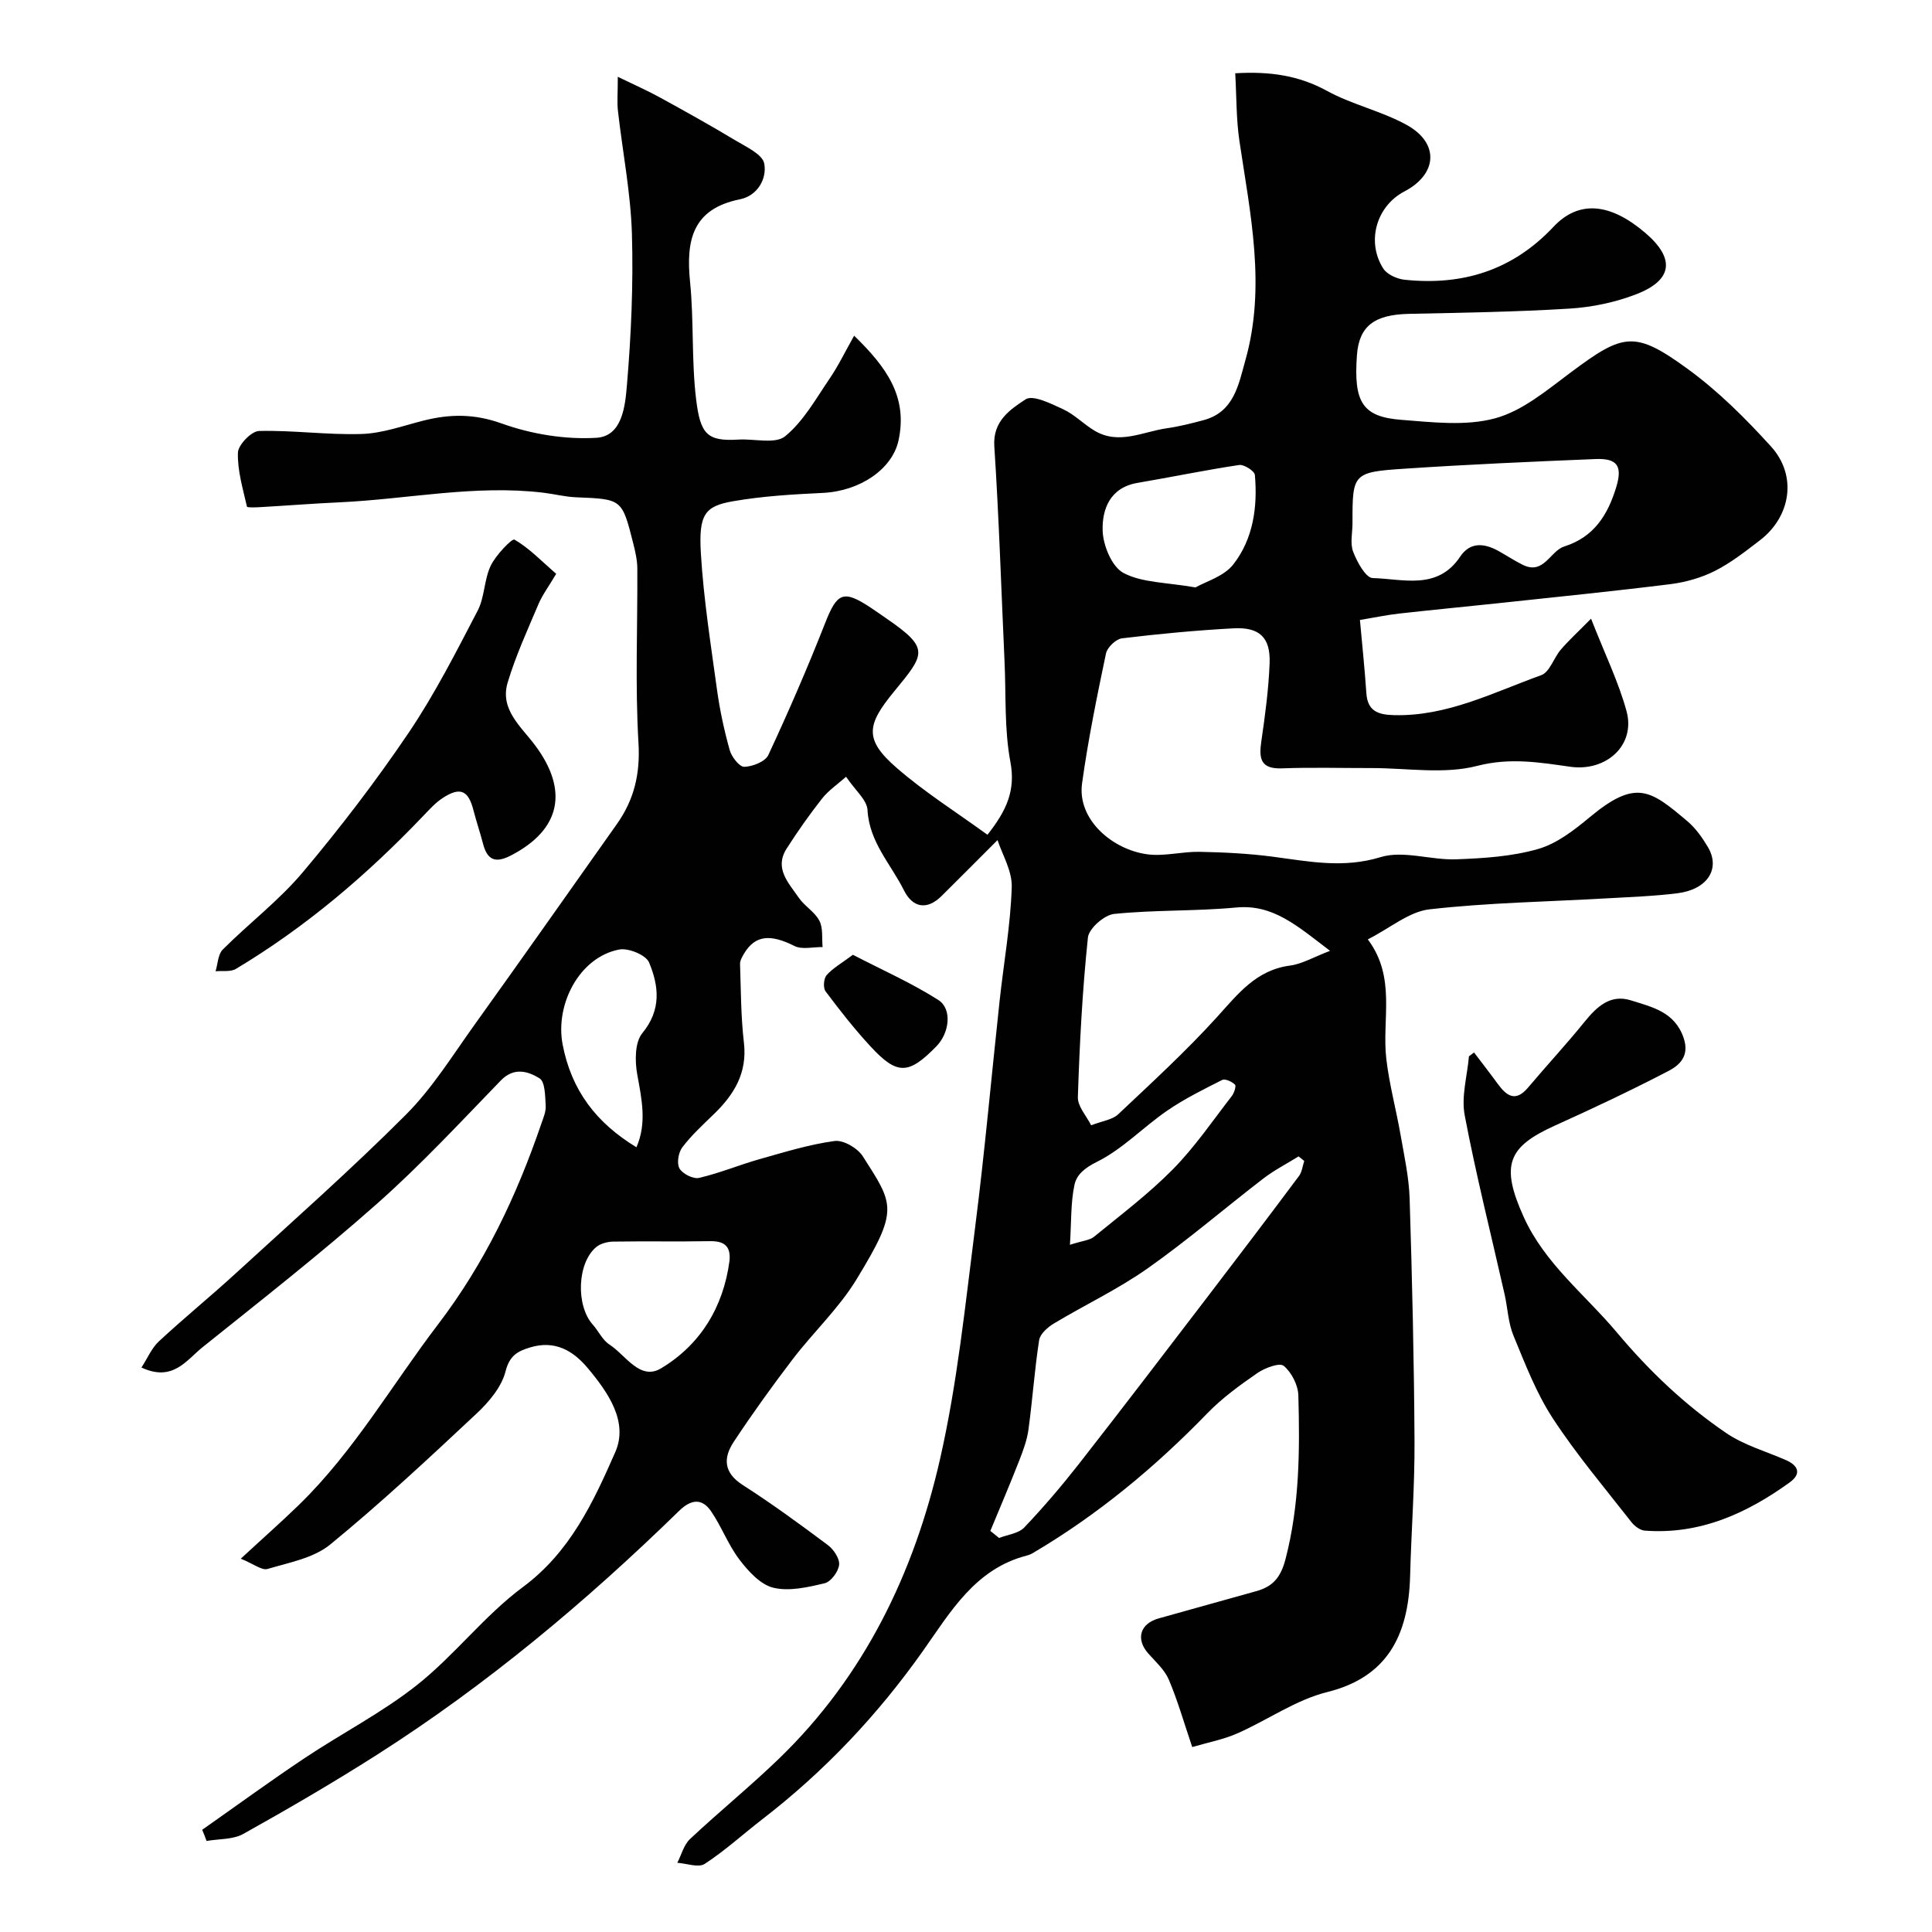 <svg enable-background="new 0 0 400 400" viewBox="0 0 400 400" xmlns="http://www.w3.org/2000/svg"><g fill="#010102"><path d="m41.86 378.84c7.05-4.95 14-10.03 21.16-14.81 7.73-5.16 16.11-9.45 23.35-15.19 7.76-6.16 13.95-14.37 21.88-20.25 9.81-7.27 14.59-17.6 19.13-27.93 2.76-6.27-1.46-12.35-5.66-17.37-3.07-3.68-6.85-5.87-11.96-4.32-2.64.8-4.26 1.69-5.1 4.98-.82 3.24-3.47 6.36-6.04 8.76-9.88 9.25-19.79 18.5-30.26 27.07-3.43 2.81-8.51 3.73-12.98 5.06-1.16.34-2.83-1.03-5.53-2.13 4.54-4.2 8.4-7.6 12.08-11.18 11.37-11.07 19.23-24.83 28.75-37.31 9.71-12.72 16.29-26.65 21.39-41.55.42-1.22.99-2.53.91-3.76-.12-1.97-.11-4.93-1.27-5.65-2.34-1.44-5.26-2.41-8.03.45-8.39 8.67-16.63 17.55-25.65 25.53-11.66 10.33-23.95 19.95-36.11 29.7-3.31 2.65-6.14 7.24-12.63 4.19 1.27-1.96 2.12-4.04 3.61-5.42 5.19-4.82 10.69-9.3 15.91-14.08 11.83-10.84 23.88-21.48 35.21-32.83 5.48-5.48 9.67-12.28 14.23-18.64 9.9-13.8 19.66-27.69 29.47-41.55 3.57-5.04 4.85-10.38 4.47-16.79-.71-12-.17-24.07-.24-36.12-.01-1.76-.43-3.54-.86-5.26-2.31-9.15-2.34-9.1-11.79-9.48-2.28-.09-4.53-.68-6.8-.95-14.17-1.7-28.13 1.34-42.2 1.99-5.44.25-10.87.68-16.3.99-.99.06-2.82.14-2.87-.1-.84-3.7-1.99-7.47-1.87-11.18.05-1.61 2.79-4.44 4.36-4.48 7.09-.18 14.21.85 21.29.62 4.28-.14 8.54-1.7 12.77-2.77 5.47-1.38 10.51-1.44 16.17.59 6.16 2.21 13.14 3.36 19.64 2.97 5.39-.33 5.95-6.67 6.31-10.93.88-10.41 1.34-20.91 1.03-31.35-.26-8.48-1.93-16.91-2.89-25.38-.21-1.81-.03-3.66-.03-7.08 3.52 1.71 6.16 2.87 8.67 4.25 5.25 2.88 10.49 5.79 15.62 8.88 2.26 1.36 5.67 2.91 6.03 4.84.58 3.12-1.37 6.66-5.06 7.4-9.87 1.99-11.16 8.55-10.3 17.1.81 8.05.28 16.25 1.25 24.27.88 7.25 2.26 8.77 8.77 8.37 3.3-.2 7.64.98 9.67-.69 3.8-3.11 6.37-7.78 9.22-11.96 1.8-2.63 3.19-5.55 5.06-8.86 6.61 6.44 11.18 12.58 9.18 21.73-1.28 5.82-7.83 10.43-15.64 10.82-6.23.3-12.5.66-18.62 1.73-5.88 1.02-7.13 2.75-6.65 10.82.57 9.46 2.06 18.88 3.35 28.29.58 4.18 1.48 8.35 2.62 12.42.39 1.4 2.01 3.48 3.02 3.45 1.73-.05 4.35-1.08 4.98-2.45 4.19-8.99 8.14-18.11 11.77-27.34 2.46-6.26 3.73-6.92 9.39-3.18 1.09.72 2.15 1.48 3.23 2.22 9.16 6.28 8.04 7.36 1.57 15.25-5.57 6.79-6.17 9.82.55 15.67 5.85 5.1 12.51 9.28 18.85 13.9 4.02-5.08 5.85-9.24 4.75-15.09-1.27-6.76-.89-13.83-1.21-20.76-.68-14.87-1.15-29.75-2.12-44.6-.34-5.25 3.35-7.64 6.48-9.7 1.53-1 5.33.92 7.83 2.08 2.32 1.08 4.2 3.07 6.43 4.4 5.06 3.03 10.03.2 15.01-.5 2.56-.36 5.1-1.01 7.6-1.68 6.32-1.7 7.23-7.41 8.64-12.42 4.29-15.21 1.01-30.27-1.24-45.36-.67-4.51-.59-9.14-.87-14.03 7.14-.42 13.13.43 19.01 3.65 5.22 2.86 11.29 4.17 16.5 7.05 6.81 3.77 6.36 10.19-.49 13.77-5.76 3.01-7.93 10.34-4.38 15.94.79 1.25 2.87 2.18 4.45 2.34 11.96 1.25 22.31-1.93 30.79-10.95 5.29-5.63 11.81-4.93 19.05 1.27 6.16 5.28 5.69 9.74-1.9 12.68-4.33 1.68-9.12 2.68-13.76 2.97-11.08.69-22.19.85-33.3 1.09-7.18.16-10.33 2.54-10.77 8.55-.71 9.72 1.11 12.77 9.17 13.39 6.48.5 13.38 1.34 19.46-.32 5.67-1.54 10.75-5.85 15.66-9.51 10.88-8.12 13.21-8.71 24.21-.69 6.3 4.59 11.96 10.23 17.22 16.03 5.47 6.02 4.15 14.51-2.31 19.45-2.98 2.28-5.97 4.64-9.29 6.32-2.82 1.42-6.05 2.34-9.2 2.74-11.87 1.48-23.78 2.67-35.67 3.95-6.86.73-13.72 1.38-20.58 2.15-2.42.27-4.82.78-8.05 1.32.46 5.09.99 10.11 1.33 15.15.25 3.75 2.46 4.47 5.71 4.55 11 .29 20.57-4.7 30.49-8.27 1.75-.63 2.59-3.57 4.05-5.28 1.57-1.84 3.37-3.48 6.27-6.42 2.91 7.43 5.7 13.12 7.34 19.12 1.95 7.13-4.26 12.59-11.64 11.54-6.34-.9-12.48-1.94-19.28-.18-6.88 1.78-14.56.44-21.9.45-6.17.01-12.34-.17-18.5.06-4.49.17-4.81-2.06-4.28-5.64.78-5.35 1.5-10.73 1.71-16.12.2-5.35-2.09-7.53-7.51-7.23-7.7.42-15.4 1.14-23.06 2.07-1.25.15-3.05 1.88-3.31 3.14-1.87 8.92-3.7 17.86-4.95 26.88-1.04 7.48 6.25 13.71 13.48 14.69 3.52.48 7.22-.58 10.83-.51 5.07.1 10.16.35 15.18 1.01 7.44.98 14.57 2.46 22.31.09 4.73-1.45 10.44.65 15.68.45 5.68-.21 11.51-.58 16.92-2.13 3.89-1.11 7.5-3.92 10.71-6.59 9.61-8 12.59-5.59 20.19.81 1.72 1.45 3.11 3.42 4.27 5.37 2.66 4.5-.09 8.79-6.31 9.57-4.89.61-9.85.78-14.78 1.06-12.2.7-24.45.89-36.57 2.27-4.2.48-8.08 3.85-12.75 6.22 5.94 7.9 2.88 16.55 3.83 24.74.62 5.32 2.05 10.54 2.97 15.83.76 4.35 1.72 8.71 1.86 13.1.52 16.76.92 33.53 1.01 50.3.05 9.27-.67 18.53-.91 27.8-.33 12.64-4.96 21.03-17.15 24.06-6.53 1.62-12.39 5.82-18.67 8.58-2.9 1.27-6.1 1.87-9.29 2.81-1.77-5.21-3.04-9.71-4.86-13.98-.87-2.03-2.72-3.68-4.24-5.39-2.66-3.01-1.7-6.21 2.2-7.28 6.72-1.85 13.41-3.77 20.13-5.62 3.44-.95 5.08-2.8 6.08-6.64 2.92-11.21 2.97-22.53 2.66-33.9-.06-2.14-1.41-4.78-3.04-6.12-.86-.71-3.91.44-5.45 1.5-3.63 2.51-7.27 5.15-10.33 8.3-10.82 11.17-22.67 21-36.07 28.92-.42.25-.89.45-1.36.57-10.66 2.74-15.8 11.71-21.46 19.72-9.4 13.3-20.39 24.93-33.25 34.85-3.99 3.08-7.74 6.52-11.95 9.26-1.29.84-3.75-.1-5.67-.23.86-1.67 1.35-3.72 2.64-4.93 6.01-5.64 12.43-10.86 18.36-16.58 17.74-17.12 28.05-38.55 33.41-62.14 3.57-15.71 5.21-31.89 7.25-47.92 1.99-15.62 3.38-31.33 5.08-46.99.85-7.81 2.25-15.59 2.5-23.41.11-3.42-2.03-6.92-2.94-9.77-4.09 4.09-7.82 7.85-11.58 11.57-3.09 3.06-6.03 2.38-7.8-1.17-2.69-5.42-7.18-9.96-7.54-16.62-.11-2.09-2.53-4.06-4.44-6.89-1.76 1.56-3.63 2.82-4.96 4.5-2.62 3.33-5.07 6.81-7.35 10.38-2.62 4.1.44 7.12 2.49 10.13 1.2 1.76 3.33 2.95 4.29 4.79.8 1.52.49 3.62.67 5.46-1.96-.03-4.24.57-5.82-.22-4.99-2.51-8.14-2.27-10.44 1.57-.39.66-.85 1.44-.83 2.15.18 5.43.17 10.9.8 16.28.73 6.28-2.03 10.76-6.24 14.83-2.27 2.2-4.63 4.36-6.52 6.86-.81 1.07-1.18 3.32-.58 4.37.64 1.11 2.85 2.23 4.05 1.95 4.25-.98 8.32-2.69 12.53-3.88 5.14-1.45 10.29-3.05 15.55-3.76 1.81-.24 4.75 1.48 5.82 3.16 6.43 10.08 7.54 11-1.31 25.51-3.64 5.97-8.92 10.91-13.2 16.51-4.25 5.57-8.35 11.27-12.21 17.11-2.18 3.3-2.13 6.38 1.86 8.93 6.04 3.87 11.85 8.12 17.6 12.42 1.21.9 2.49 2.79 2.36 4.09-.14 1.42-1.69 3.52-2.98 3.83-3.47.83-7.35 1.73-10.65.93-2.67-.65-5.17-3.41-7-5.81-2.33-3.06-3.7-6.83-5.88-10.02-1.91-2.79-4.19-2.45-6.62-.08-19.26 18.79-39.82 36-62.54 50.49-9.04 5.76-18.32 11.16-27.68 16.39-2.14 1.2-5.05 1.01-7.61 1.46-.27-.77-.59-1.54-.91-2.31zm233.51-181.98c-6.86-5.22-11.81-9.69-19.44-8.97-8.39.79-16.88.47-25.26 1.33-2.04.21-5.24 3.02-5.43 4.9-1.15 10.96-1.72 22-2.08 33.02-.06 1.93 1.8 3.93 2.75 5.84 2.34-.91 4.4-1.14 5.6-2.28 6.96-6.56 14.03-13.05 20.45-20.12 4.34-4.78 8.1-9.75 15.14-10.67 2.48-.33 4.81-1.73 8.27-3.05zm-70.33 120.1c.6.49 1.21.97 1.81 1.46 1.76-.69 4.01-.92 5.2-2.16 4-4.2 7.78-8.64 11.36-13.21 8.96-11.46 17.78-23.02 26.61-34.57 6.35-8.3 12.67-16.63 18.92-25 .63-.84.74-2.07 1.09-3.12-.39-.31-.78-.63-1.17-.94-2.43 1.51-5.01 2.83-7.27 4.56-8.04 6.18-15.74 12.82-24.02 18.65-6.11 4.3-12.96 7.53-19.38 11.39-1.28.77-2.85 2.15-3.05 3.45-.95 6.14-1.37 12.36-2.21 18.52-.3 2.19-1.1 4.34-1.91 6.41-1.91 4.88-3.97 9.71-5.98 14.56zm74.98-208.66c0 2-.53 4.2.14 5.94.81 2.11 2.6 5.4 4.04 5.44 6.3.17 13.42 2.59 18.12-4.44 2.04-3.06 4.94-2.8 7.86-1.2 1.71.94 3.34 2.04 5.09 2.9 4.38 2.16 5.64-2.86 8.6-3.8 6.19-1.96 9.02-6.59 10.75-12.27 1.33-4.37.25-6.01-4.26-5.83-13.2.54-26.4 1.12-39.58 2-10.7.71-10.78 1-10.76 11.26zm-32.51 13.32c2.08-1.2 5.87-2.26 7.82-4.75 4.14-5.29 5.06-11.9 4.48-18.53-.07-.82-2.25-2.22-3.25-2.07-7.05 1.06-14.04 2.51-21.07 3.71-5.67.97-7.33 5.43-7.2 9.88.09 3.07 1.92 7.51 4.33 8.77 3.83 2.03 8.79 1.92 14.89 2.99zm-96.48 139.46c.33-3.13-1.14-4.17-4.1-4.11-6.65.12-13.3-.02-19.94.09-1.21.02-2.67.39-3.56 1.14-3.95 3.31-4.22 12.12-.7 16.05 1.19 1.33 2 3.18 3.43 4.11 3.36 2.16 6.32 7.56 10.69 4.95 8.14-4.88 12.9-12.65 14.18-22.23zm-19.26-23.55c2.18-5 1.1-9.93.17-15.04-.51-2.77-.52-6.68 1.04-8.58 4.01-4.86 3.42-9.81 1.4-14.65-.65-1.55-4.29-3.04-6.19-2.67-8.23 1.59-13.28 11.33-11.71 19.63 1.82 9.53 6.96 16.25 15.29 21.31zm89.75 20.19c2.64-.85 4.1-.93 5.01-1.68 5.55-4.54 11.32-8.89 16.33-13.98 4.52-4.59 8.2-10.01 12.17-15.13.49-.63.95-2.08.66-2.37-.63-.62-2.03-1.27-2.64-.97-3.89 1.96-7.83 3.91-11.4 6.36-4.96 3.41-9.26 7.99-14.57 10.61-2.55 1.26-4.19 2.69-4.62 4.74-.79 3.66-.63 7.51-.94 12.42z"/><path d="m305.19 217.91c1.63 2.15 3.29 4.28 4.88 6.46 1.83 2.51 3.68 3.9 6.29.81 3.86-4.58 7.94-8.97 11.7-13.62 2.56-3.16 5.37-5.79 9.62-4.44 4.35 1.38 9.06 2.35 10.9 7.78 1.26 3.73-.82 5.63-3.19 6.86-7.68 3.99-15.51 7.69-23.4 11.25-9.76 4.41-11.43 8.12-6.51 18.98 4.36 9.63 12.69 16.04 19.28 23.88 6.76 8.06 14.12 15.03 22.64 20.83 3.66 2.49 8.15 3.77 12.28 5.56 2.67 1.16 3.34 2.86.84 4.67-8.93 6.44-18.63 10.83-29.98 9.97-.98-.07-2.13-.94-2.78-1.77-5.53-7.08-11.37-13.98-16.27-21.48-3.43-5.25-5.73-11.29-8.15-17.14-1.09-2.65-1.19-5.7-1.83-8.54-2.79-12.35-5.9-24.63-8.26-37.06-.74-3.88.53-8.14.88-12.22.34-.25.7-.51 1.06-.78z"/><path d="m115.15 118.81c-1.62 2.73-2.89 4.42-3.68 6.3-2.26 5.34-4.7 10.65-6.36 16.19-1.67 5.56 2.73 9.08 5.64 12.96 7.04 9.39 5.35 17.53-4.98 22.86-3.19 1.65-4.87.97-5.75-2.39-.62-2.36-1.4-4.67-2.01-7.03-1.05-4.06-2.72-4.83-6.28-2.53-1.51.97-2.77 2.36-4.03 3.68-11.63 12.21-24.37 23.07-38.86 31.75-1.1.66-2.79.35-4.21.49.47-1.52.49-3.5 1.49-4.5 5.43-5.43 11.65-10.16 16.57-16 7.78-9.24 15.16-18.89 21.93-28.9 5.4-8 9.81-16.69 14.28-25.27 1.46-2.81 1.32-6.43 2.7-9.3 1.06-2.21 4.42-5.69 4.91-5.4 3.05 1.76 5.59 4.43 8.64 7.09z"/><path d="m176.58 197.68c6.12 3.17 12.17 5.84 17.68 9.35 2.93 1.87 2.31 6.83-.37 9.58-5.78 5.92-8.13 6.02-13.65.05-3.33-3.6-6.38-7.49-9.32-11.42-.53-.71-.39-2.65.22-3.34 1.26-1.44 3.04-2.43 5.44-4.22z"/></g></svg>